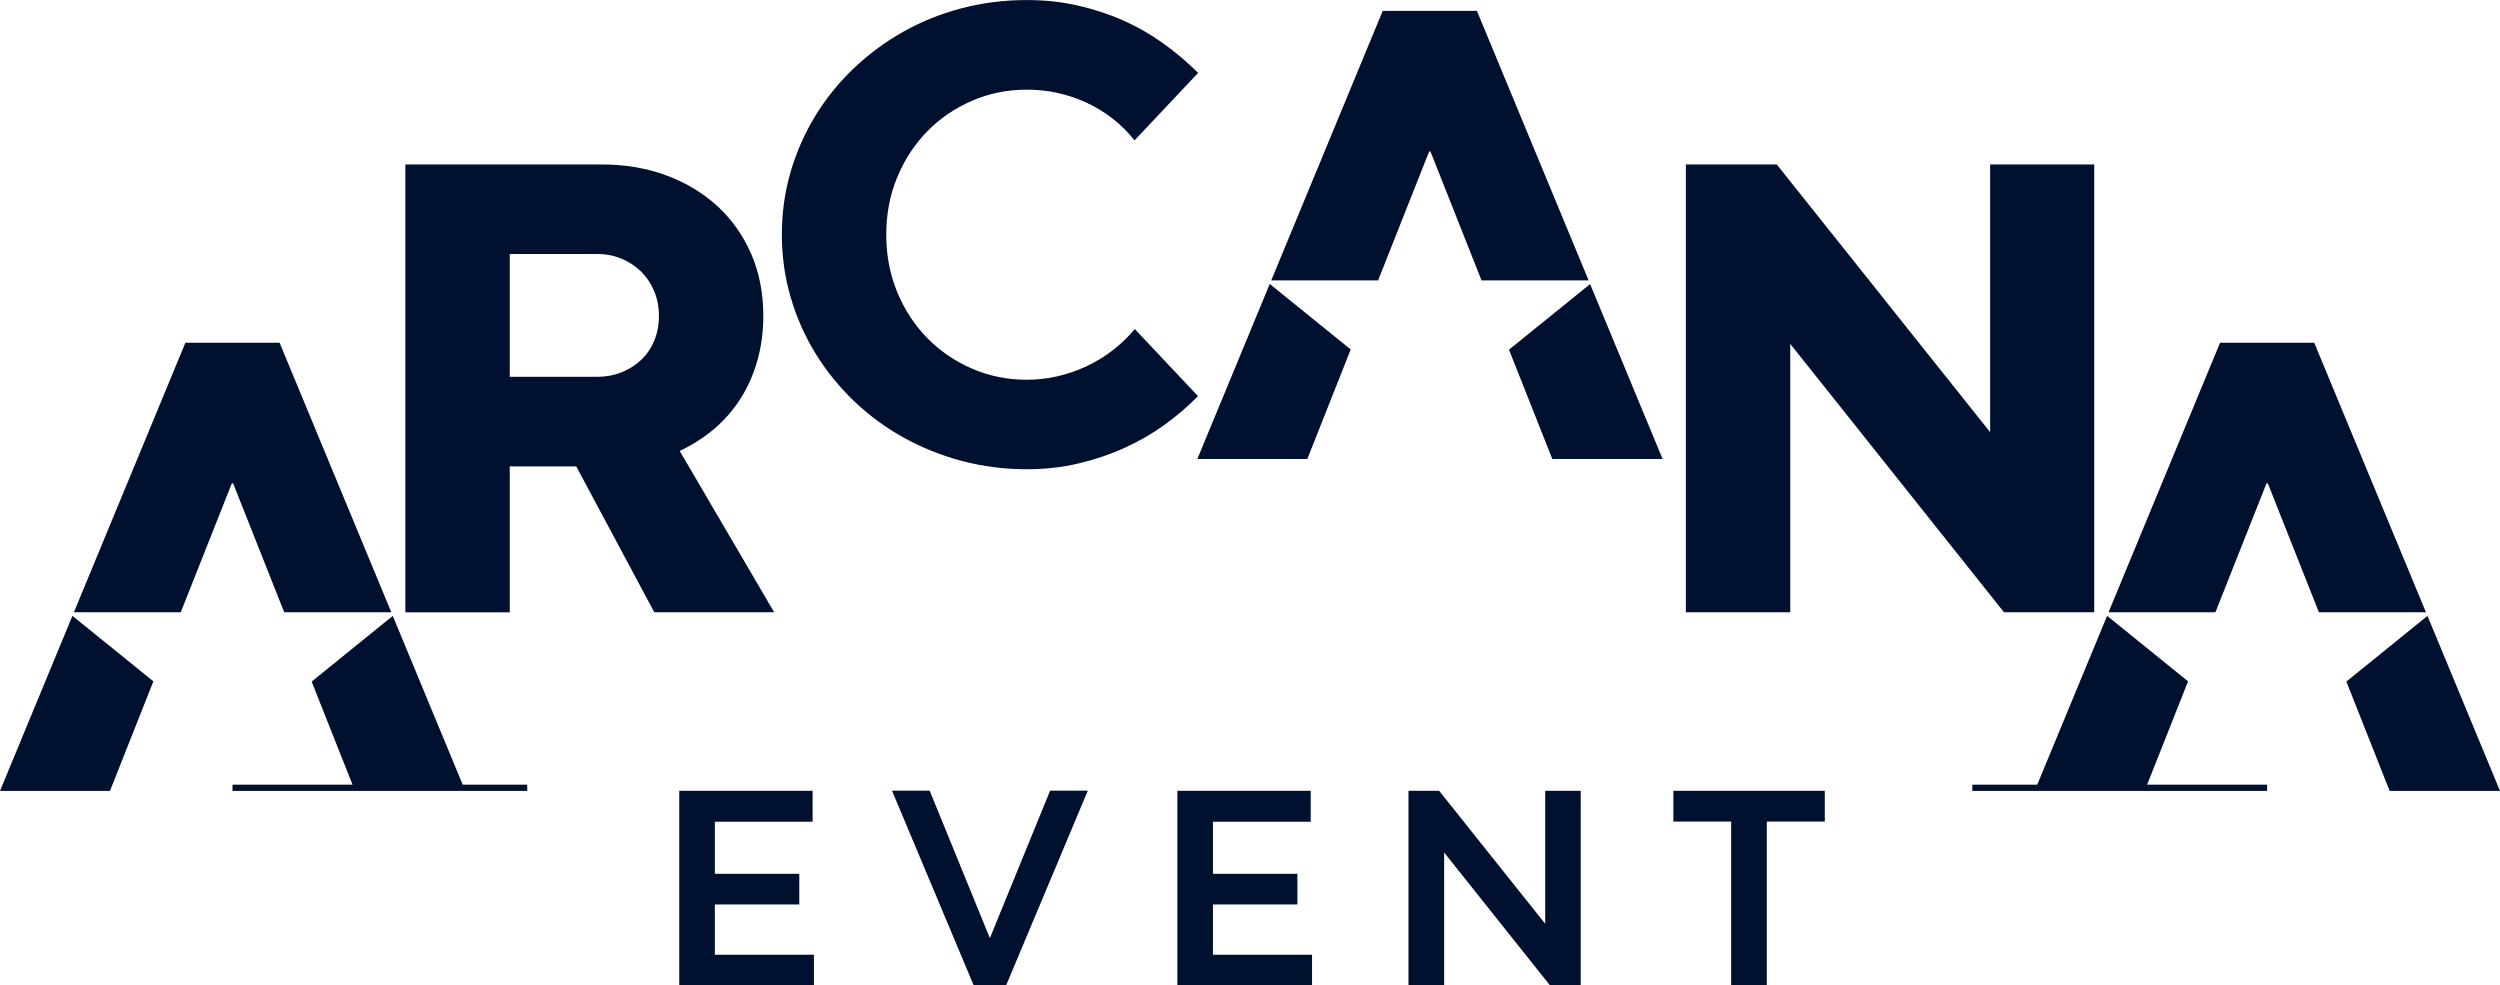 <?xml version="1.0" encoding="UTF-8"?> <svg xmlns="http://www.w3.org/2000/svg" id="_Слой_2" data-name="Слой 2" viewBox="0 0 474.64 187.1"> <defs> <style> .cls-1 { fill: #001130; } </style> </defs> <g id="_Слой_1-2" data-name="Слой 1"> <g> <path class="cls-1" d="M109.41,88.55h-12.63v27.7h-19.82V31.22h37.26c4.46,0,8.57,.7,12.32,2.09,3.75,1.4,6.99,3.36,9.72,5.88,2.73,2.52,4.85,5.54,6.38,9.07,1.52,3.52,2.28,7.43,2.28,11.72,0,3-.38,5.83-1.13,8.47-.75,2.65-1.81,5.05-3.19,7.22-1.38,2.17-3.04,4.08-5,5.75-1.96,1.67-4.15,3.06-6.56,4.19l17.94,30.63h-22.76l-14.82-27.7Zm4-17.01c1.63,0,3.15-.28,4.56-.84,1.42-.56,2.66-1.34,3.72-2.34,1.06-1,1.9-2.21,2.5-3.63,.6-1.42,.91-3,.91-4.75s-.3-3.28-.91-4.72c-.6-1.44-1.44-2.68-2.5-3.72-1.06-1.04-2.3-1.85-3.72-2.44-1.42-.58-2.94-.88-4.56-.88h-16.63v23.32h16.63Z"></path> <path class="cls-1" d="M227.45,75.21c-1.88,1.92-3.98,3.72-6.31,5.41-2.33,1.69-4.88,3.16-7.63,4.41-2.75,1.25-5.68,2.24-8.78,2.97-3.11,.73-6.37,1.09-9.78,1.09-4.29,0-8.42-.53-12.38-1.59-3.96-1.06-7.66-2.55-11.1-4.47-3.44-1.92-6.57-4.23-9.39-6.94-2.82-2.71-5.25-5.72-7.28-9.03-2.03-3.31-3.6-6.87-4.7-10.66-1.11-3.79-1.66-7.75-1.66-11.88s.55-8.09,1.66-11.88c1.11-3.79,2.68-7.35,4.7-10.66,2.03-3.31,4.45-6.31,7.28-9,2.82-2.69,5.95-5,9.39-6.94,3.44-1.94,7.14-3.43,11.1-4.47,3.96-1.04,8.09-1.56,12.38-1.56,3.38,0,6.59,.34,9.63,1.03,3.04,.69,5.92,1.63,8.63,2.83,2.71,1.2,5.25,2.66,7.63,4.36,2.38,1.7,4.58,3.57,6.63,5.61l-12.07,12.81c-2.46-3.08-5.48-5.46-9.07-7.13-3.59-1.67-7.38-2.5-11.38-2.5-3.67,0-7.13,.7-10.38,2.1s-6.09,3.33-8.5,5.79c-2.42,2.46-4.32,5.37-5.72,8.73-1.4,3.36-2.09,7-2.09,10.92s.7,7.56,2.09,10.92c1.4,3.36,3.3,6.27,5.72,8.73,2.42,2.46,5.25,4.39,8.5,5.79s6.71,2.1,10.38,2.1c1.96,0,3.9-.22,5.81-.66,1.92-.44,3.76-1.07,5.53-1.91,1.77-.83,3.43-1.84,4.97-3.03,1.54-1.19,2.94-2.53,4.19-4.03l12,12.75Z"></path> <path class="cls-1" d="M397.6,116.24h-17.13l-40.58-50.95v50.95h-19.82V31.22h17.26l40.51,50.83V31.22h19.76V116.24Z"></path> <g> <path class="cls-1" d="M128.95,150.14h25.33v5.87h-18.56v9.89h16.03v5.82h-16.03v9.54h18.81v5.84h-25.57v-36.96Z"></path> <path class="cls-1" d="M199.38,150.11h7.15l-15.52,36.99h-6.14l-15.52-36.99h7.15l11.41,27.94h.05l11.41-27.94Z"></path> <path class="cls-1" d="M223.52,150.14h25.33v5.87h-18.56v9.89h16.03v5.82h-16.03v9.54h18.81v5.84h-25.57v-36.96Z"></path> <path class="cls-1" d="M300.11,187.1h-5.82l-20.11-25.25v25.25h-6.77v-36.96h5.82l20.14,25.25v-25.25h6.74v36.96Z"></path> <path class="cls-1" d="M328.68,155.98h-10.98v-5.84h28.75v5.84h-11.01v31.12h-6.77v-31.12Z"></path> </g> <polygon class="cls-1" points="53.08 65.07 35.2 65.07 14.03 116.24 34.32 116.24 44.01 91.77 44.26 91.77 53.96 116.24 74.29 116.24 53.08 65.07"></polygon> <polygon class="cls-1" points="0 150.16 20.88 150.16 29.12 129.36 13.75 116.92 0 150.16"></polygon> <polygon class="cls-1" points="474.64 150.16 460.87 116.93 445.47 129.4 453.69 150.16 474.64 150.16"></polygon> <polygon class="cls-1" points="439.37 65.07 421.49 65.07 400.32 116.24 420.61 116.24 430.31 91.77 430.56 91.77 440.26 116.24 460.58 116.24 439.37 65.07"></polygon> <polygon class="cls-1" points="315.66 87.15 301.89 53.93 286.49 66.39 294.72 87.15 315.66 87.15"></polygon> <polygon class="cls-1" points="280.4 2.06 262.52 2.06 241.35 53.24 261.64 53.24 271.33 28.76 271.58 28.76 281.28 53.24 301.61 53.24 280.4 2.06"></polygon> <polygon class="cls-1" points="227.32 87.15 248.2 87.15 256.44 66.35 241.07 53.91 227.32 87.15"></polygon> <polygon class="cls-1" points="87.85 148.98 74.57 116.93 59.17 129.4 66.93 148.98 44.14 148.98 44.14 150.16 67.4 150.16 88.34 150.16 100.1 150.16 100.1 148.98 87.85 148.98"></polygon> <polygon class="cls-1" points="407.64 148.98 415.42 129.36 400.05 116.92 386.78 148.98 374.46 148.98 374.46 150.16 386.3 150.16 407.18 150.16 430.43 150.16 430.43 148.98 407.64 148.98"></polygon> </g> </g> </svg> 